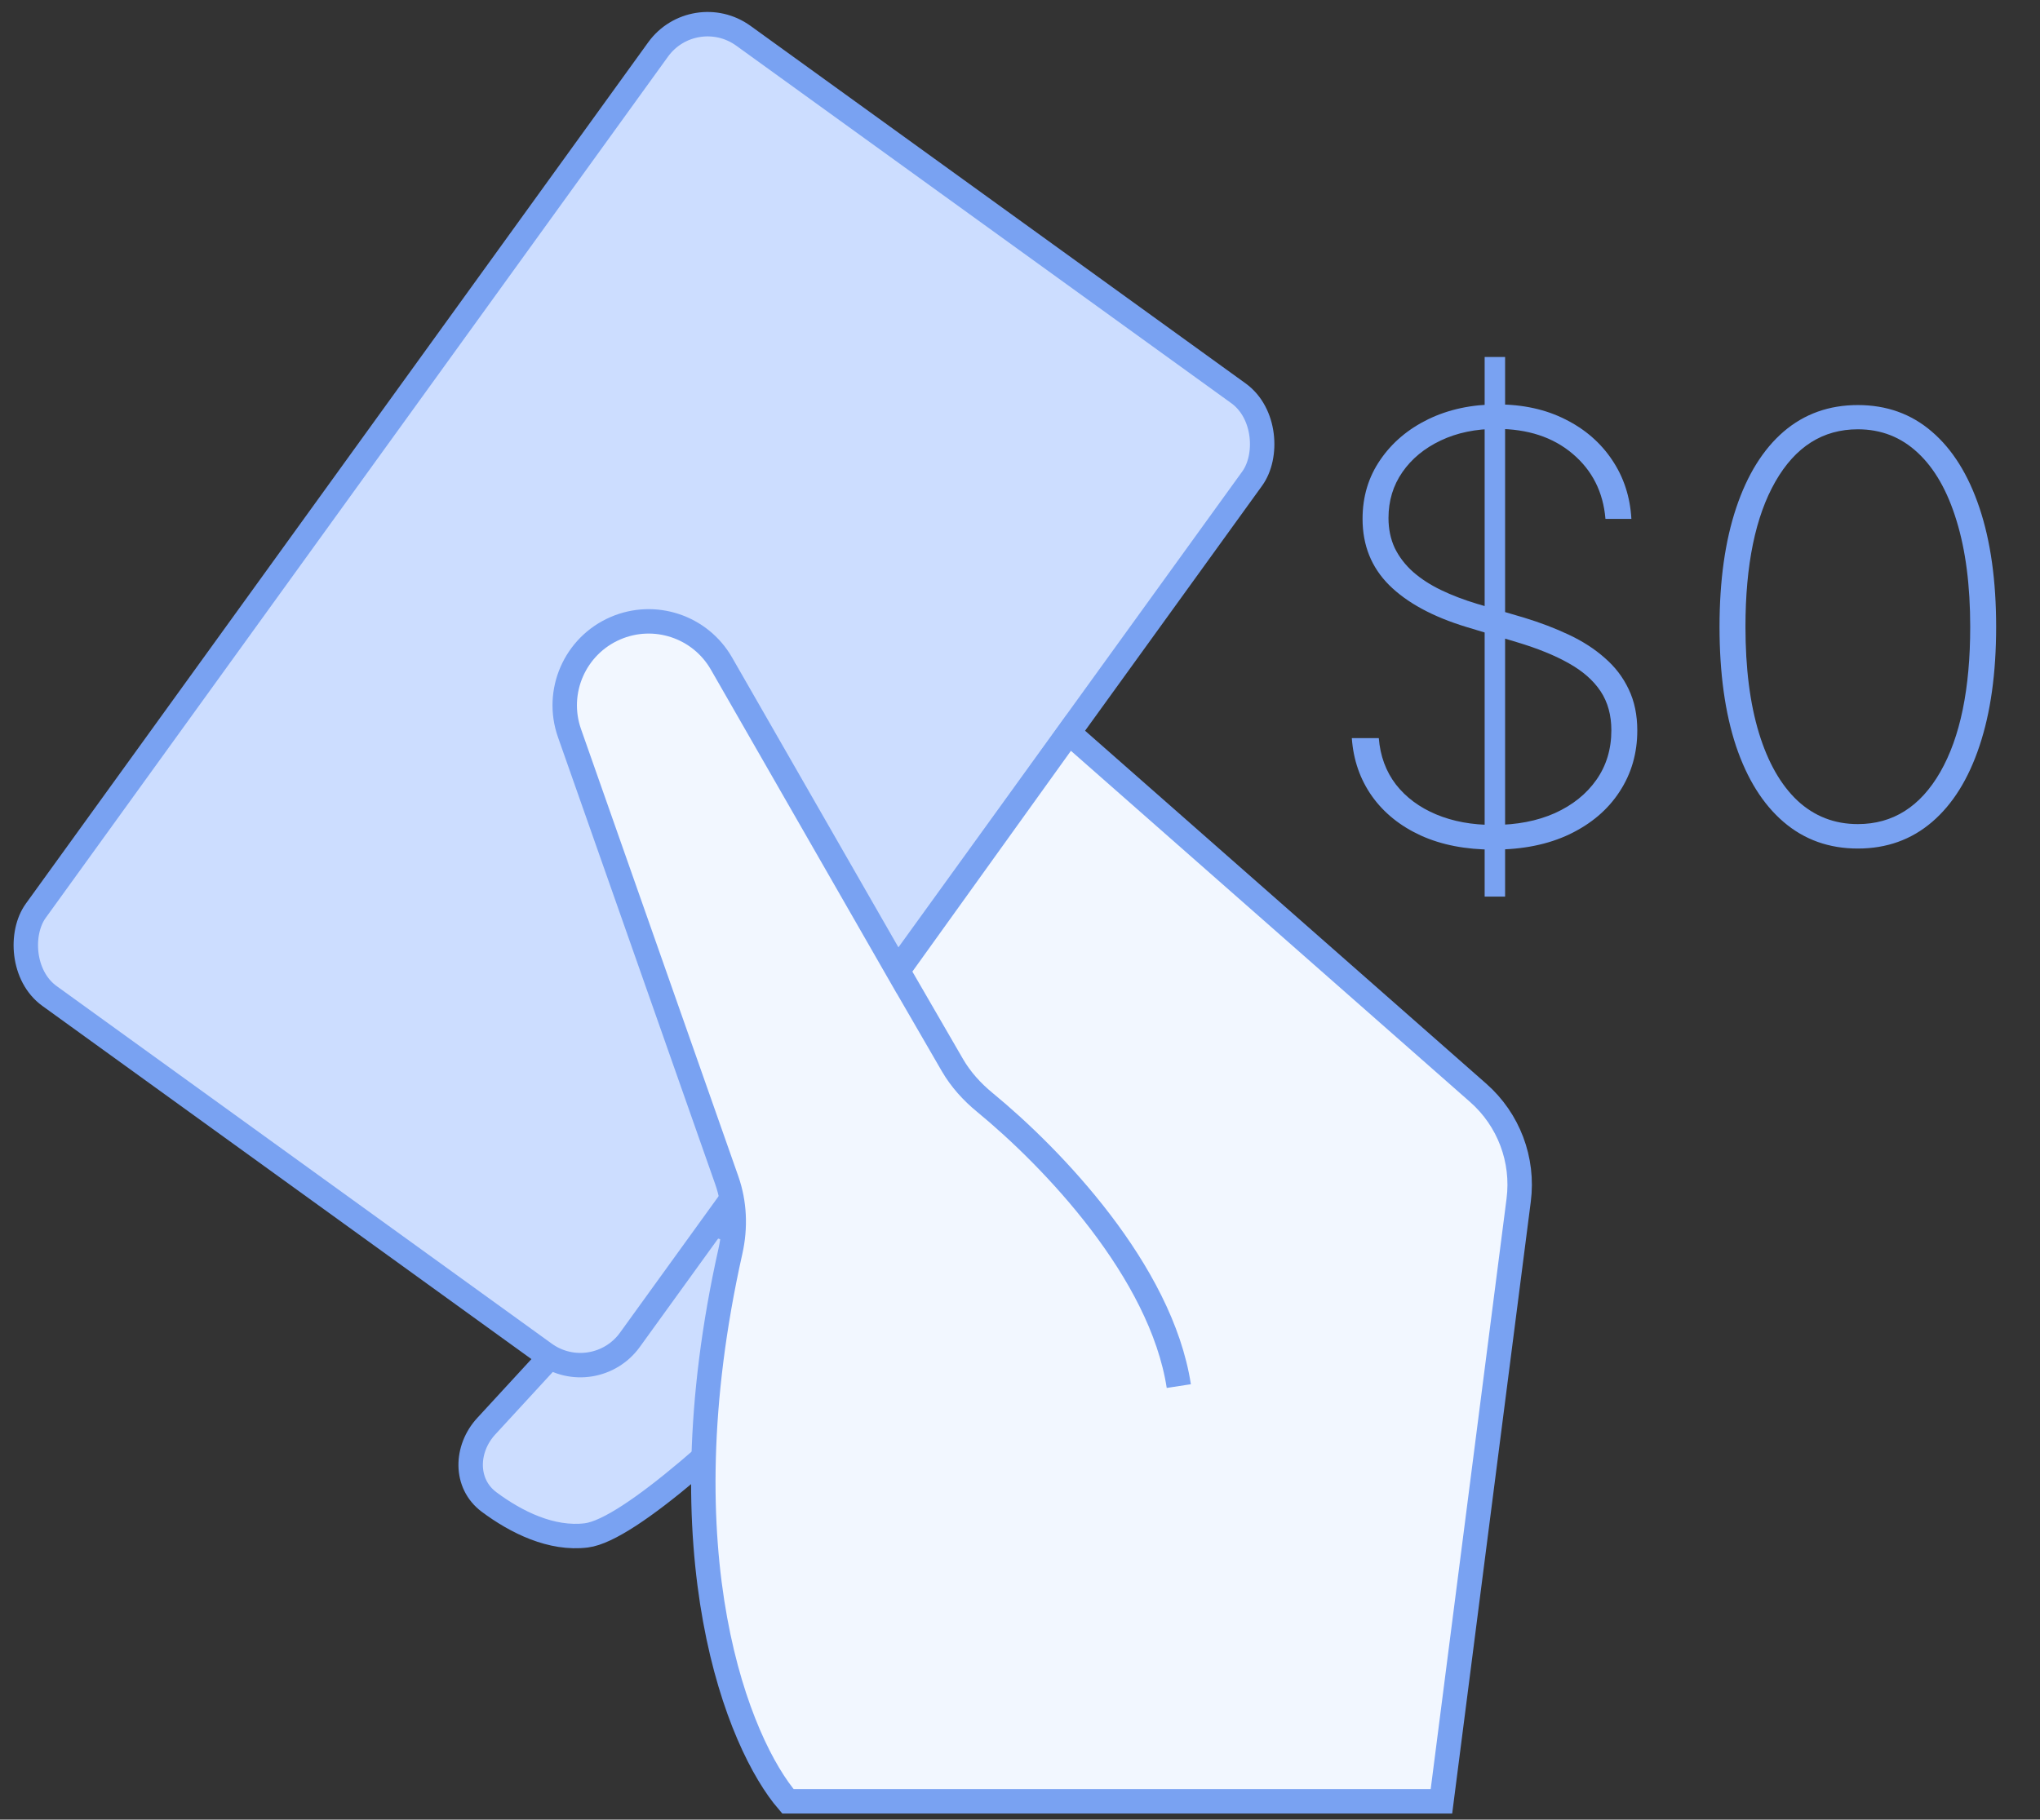 <svg width="167" height="149" viewBox="0 0 167 149" fill="none" xmlns="http://www.w3.org/2000/svg">
<rect x="0" y="0" width="167" height="149" fill="#333333" stroke="none"/>
<path d="M121.537 73.419V29.233H123.211V73.419H121.537ZM131.427 42.488C131.243 40.291 130.345 38.513 128.735 37.155C127.135 35.797 125.064 35.118 122.521 35.118C120.806 35.118 119.282 35.435 117.947 36.068C116.612 36.7 115.565 37.563 114.806 38.657C114.046 39.75 113.666 41.004 113.666 42.419C113.666 43.328 113.839 44.151 114.184 44.888C114.541 45.612 115.041 46.263 115.686 46.838C116.33 47.402 117.095 47.897 117.981 48.322C118.867 48.748 119.846 49.122 120.916 49.444L124.782 50.583C126.105 50.986 127.325 51.452 128.441 51.981C129.569 52.511 130.547 53.144 131.375 53.88C132.215 54.605 132.865 55.456 133.326 56.435C133.798 57.413 134.033 58.54 134.033 59.818C134.033 61.682 133.55 63.35 132.584 64.823C131.628 66.296 130.265 67.458 128.493 68.31C126.732 69.15 124.655 69.57 122.262 69.57C119.984 69.57 117.999 69.184 116.307 68.413C114.627 67.642 113.298 66.572 112.32 65.203C111.342 63.822 110.79 62.234 110.663 60.439H112.872C112.988 61.9 113.454 63.166 114.271 64.236C115.099 65.295 116.198 66.112 117.567 66.687C118.937 67.263 120.501 67.55 122.262 67.55C124.161 67.55 125.835 67.228 127.285 66.584C128.735 65.928 129.868 65.019 130.685 63.856C131.502 62.694 131.91 61.342 131.91 59.8C131.91 58.558 131.617 57.493 131.03 56.607C130.443 55.721 129.575 54.956 128.424 54.312C127.285 53.667 125.869 53.092 124.178 52.586L120.053 51.343C117.291 50.503 115.18 49.358 113.718 47.908C112.268 46.458 111.543 44.652 111.543 42.488C111.543 40.67 112.027 39.059 112.993 37.656C113.96 36.24 115.272 35.13 116.929 34.324C118.597 33.519 120.478 33.116 122.573 33.116C124.678 33.116 126.537 33.525 128.148 34.342C129.759 35.147 131.036 36.257 131.979 37.673C132.923 39.077 133.447 40.682 133.55 42.488H131.427ZM152.088 69.483C149.729 69.483 147.703 68.758 146.012 67.308C144.32 65.859 143.02 63.782 142.111 61.078C141.214 58.362 140.765 55.111 140.765 51.326C140.765 47.551 141.219 44.306 142.128 41.591C143.037 38.875 144.332 36.792 146.012 35.343C147.703 33.893 149.729 33.168 152.088 33.168C154.446 33.168 156.466 33.893 158.146 35.343C159.837 36.792 161.138 38.875 162.047 41.591C162.956 44.306 163.41 47.551 163.41 51.326C163.41 55.111 162.956 58.362 162.047 61.078C161.149 63.782 159.855 65.859 158.163 67.308C156.472 68.758 154.446 69.483 152.088 69.483ZM152.088 67.481C154.953 67.481 157.202 66.06 158.836 63.218C160.47 60.364 161.287 56.4 161.287 51.326C161.287 47.943 160.913 45.043 160.165 42.627C159.429 40.21 158.376 38.363 157.007 37.086C155.637 35.797 153.998 35.153 152.088 35.153C149.222 35.153 146.973 36.58 145.339 39.433C143.705 42.287 142.888 46.251 142.888 51.326C142.888 54.709 143.256 57.608 143.993 60.025C144.729 62.43 145.782 64.276 147.151 65.565C148.532 66.843 150.177 67.481 152.088 67.481Z" fill="#79A2F2"/>
<path d="M39.804 116.788L53.621 101.77C54.911 100.368 56.885 99.821 58.713 100.359L64.98 102.204C68.532 103.25 69.742 107.646 67.14 110.281C60.354 117.156 51.533 125.286 48.001 125.725C45.147 126.08 42.255 124.646 40.036 122.991C38.026 121.492 38.107 118.633 39.804 116.788Z" fill="#CCDDFF" stroke="#79A2F2" stroke-width="2"/>
<rect x="56.8" width="60" height="97" rx="5" transform="rotate(35.843 56.8 0)" fill="#CCDDFF" stroke="#79A2F2" stroke-width="2"/>
<path d="M59.797 102.443C54.189 127.5 60.488 142.846 64.5 147.5H118L124.323 98.271C124.746 94.975 123.505 91.684 121.011 89.49L87.5 60L73.5 79.5L59.06 54.332C57.318 51.297 53.572 50.056 50.362 51.451C47.059 52.888 45.425 56.632 46.62 60.03L59.498 96.651C60.151 98.509 60.227 100.521 59.797 102.443Z" fill="#F2F7FF"/>
<path d="M96.5 113.5C95.053 104.097 86.14 94.803 80.626 90.274C79.572 89.409 78.647 88.391 77.964 87.211L73.5 79.5M73.5 79.5L59.06 54.332C57.318 51.297 53.572 50.056 50.362 51.451V51.451C47.059 52.888 45.425 56.632 46.62 60.03L59.498 96.651C60.151 98.509 60.227 100.521 59.797 102.443C54.189 127.5 60.488 142.846 64.5 147.5H118L124.323 98.271C124.746 94.975 123.505 91.684 121.011 89.49L87.5 60L73.5 79.5Z" stroke="#79A2F2" stroke-width="2"/>
</svg>
